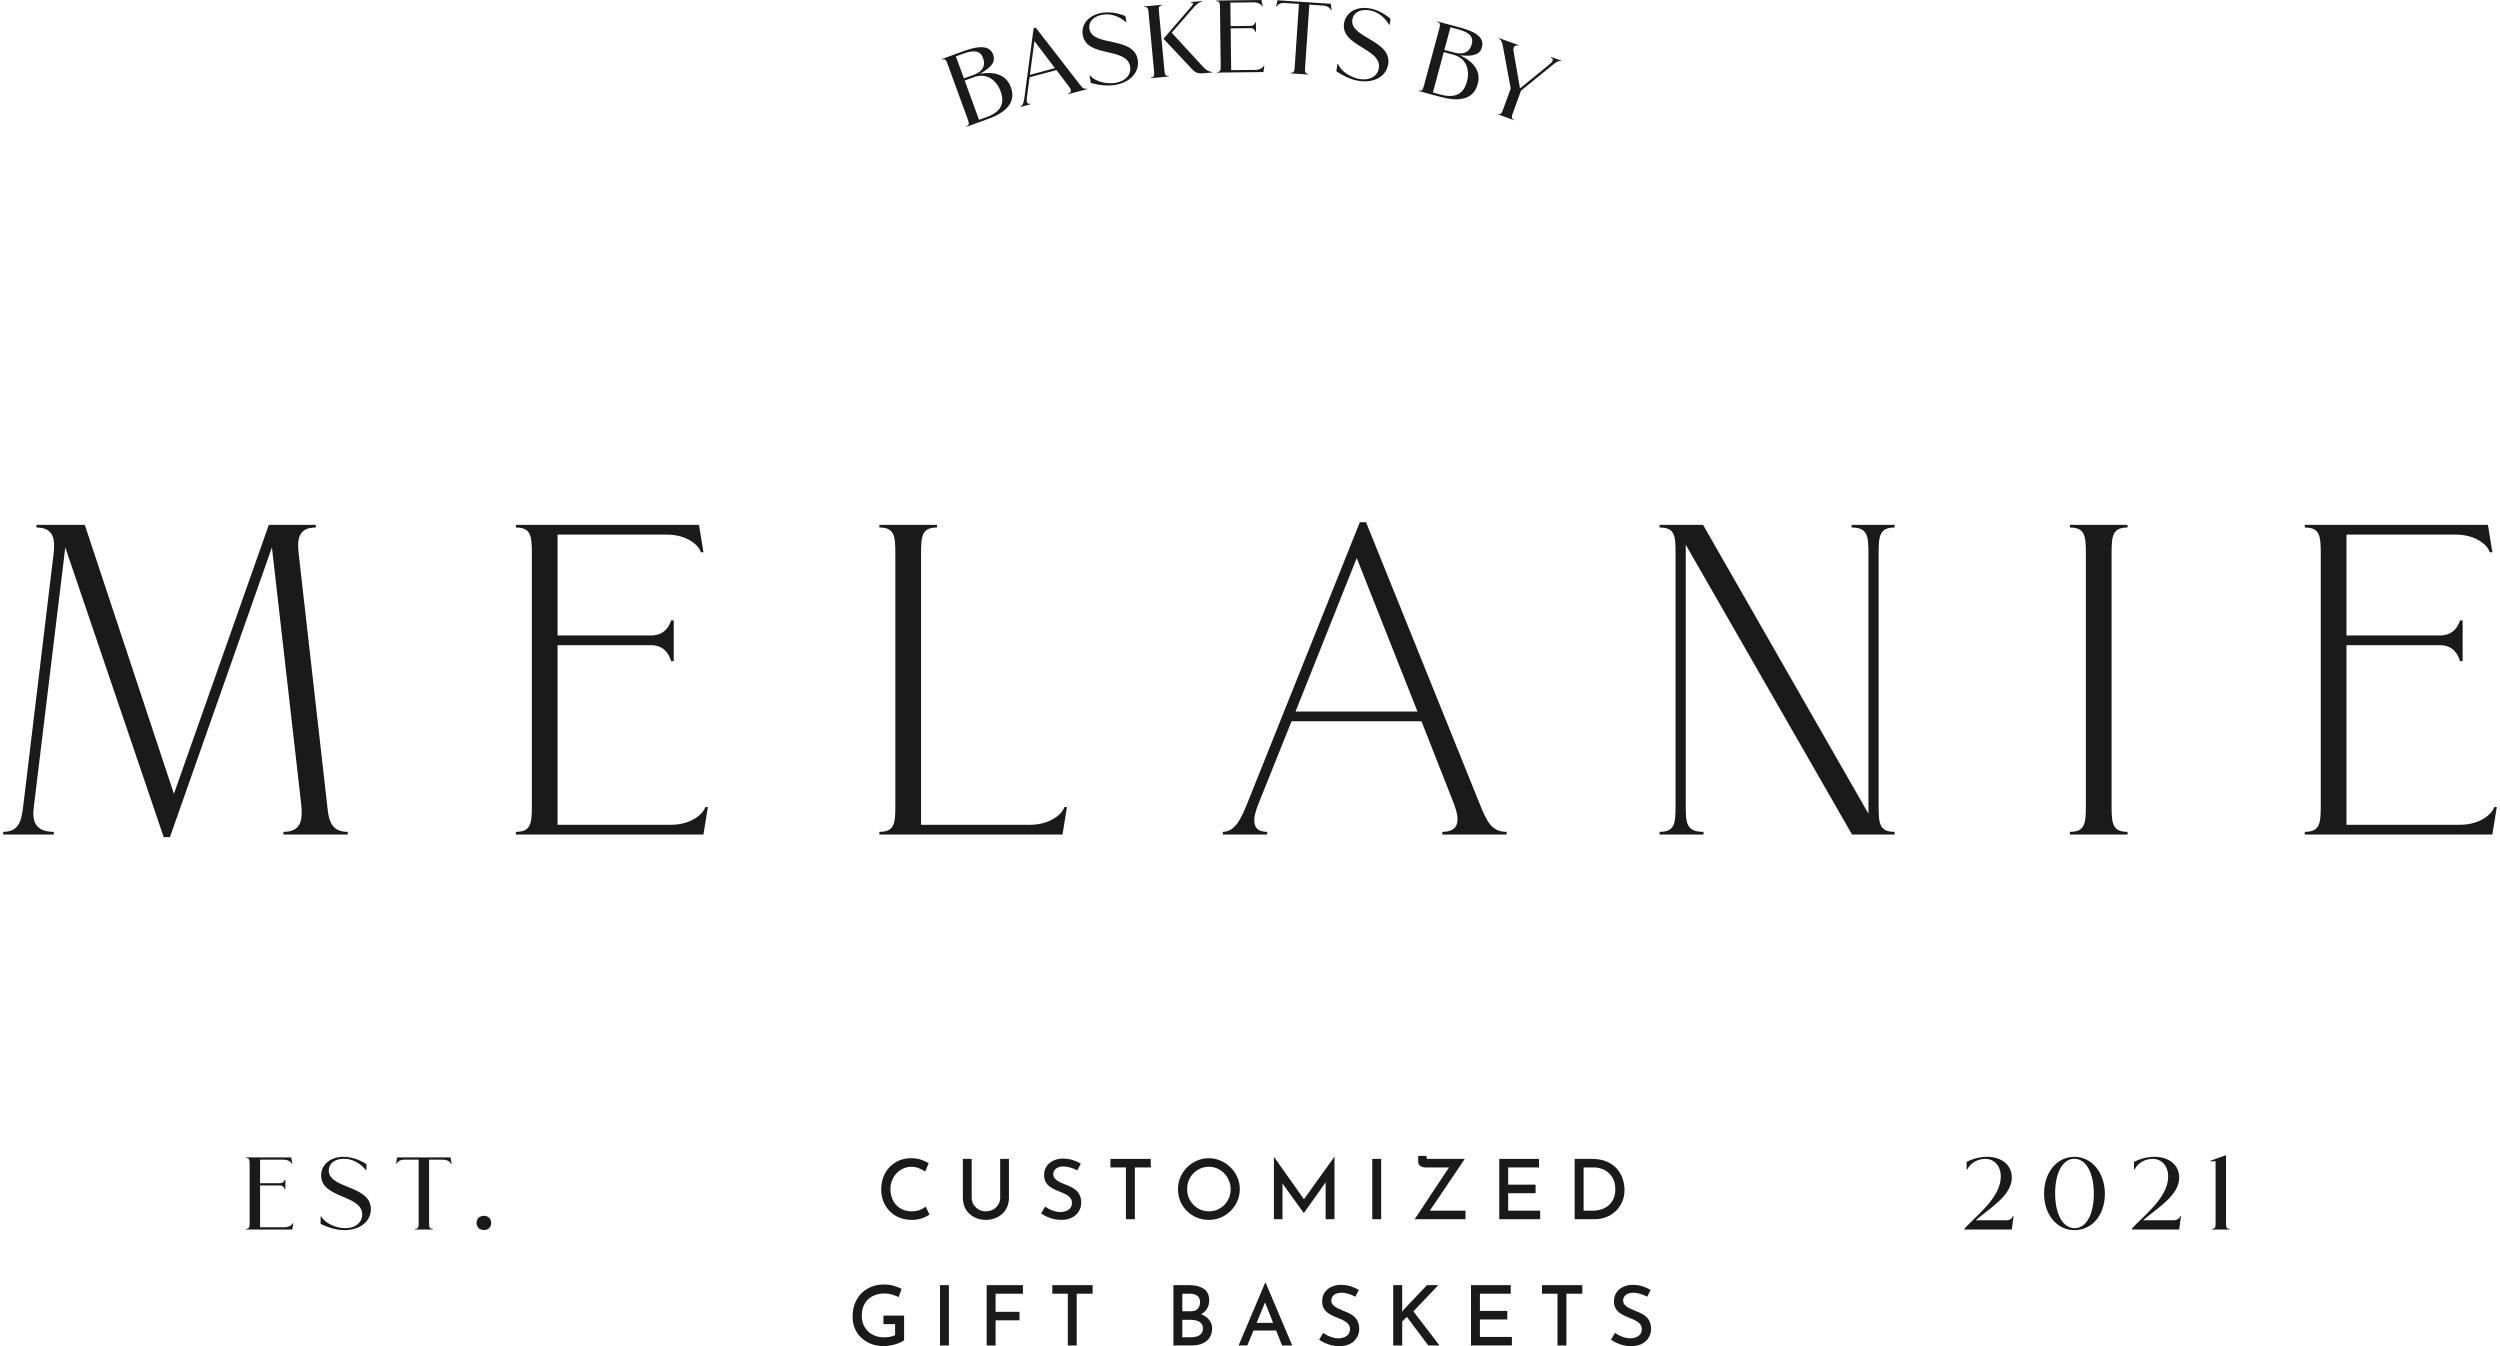 <svg xmlns="http://www.w3.org/2000/svg" width="390" height="210" viewBox="0 0 390 210" fill="none"><path d="M0.5 130.182V129.768C3.059 129.768 3.336 127.905 3.613 125.835L8.386 86.156C8.593 84.155 8.386 82.292 5.688 82.292V81.878H13.228L27.132 123.834L41.935 81.878H49.267V82.292C46.569 82.292 46.362 84.086 46.569 86.156L51.066 125.835C51.273 127.905 51.619 129.768 54.248 129.768V130.182H44.217V129.768C46.984 129.768 47.261 127.905 46.984 125.421L42.419 85.397L26.509 130.596H25.541L10.184 85.397L5.273 125.904C4.996 127.974 5.411 129.768 8.386 129.768V130.182H0.5Z" fill="#1A1A1A"></path><path d="M82.968 86.364C82.968 83.603 82.829 82.292 80.478 82.292V81.878H109.046L109.738 86.156H109.323C109.115 85.191 107.317 83.396 103.997 83.396H86.98V99.13H101.575C103.443 99.13 104.342 97.957 104.688 96.783H105.103V103.132H104.688C104.342 101.89 103.443 100.648 101.575 100.648H86.98V128.664H104.688C108.009 128.664 109.807 126.801 110.015 125.904H110.43L109.738 130.182H80.478V129.768C82.829 129.768 82.968 128.457 82.968 125.697V86.364Z" fill="#1A1A1A"></path><path d="M139.674 86.364C139.674 83.603 139.535 82.292 137.183 82.292V81.878H146.176V82.292C143.824 82.292 143.686 83.603 143.686 86.364V128.664H160.702C164.023 128.664 165.821 126.801 166.029 125.904H166.444L165.752 130.182H137.183V129.768C139.535 129.768 139.674 128.457 139.674 125.697V86.364Z" fill="#1A1A1A"></path><path d="M225.001 129.768C227.837 129.768 227.699 127.698 226.799 125.352L221.75 112.517H201.482L196.363 125.283C195.395 127.629 195.118 129.768 197.677 129.768V130.182H190.76V129.768C192.697 129.768 193.665 127.629 194.703 125.007L212.135 81.464H213.103L230.811 125.352C231.918 128.112 232.679 129.768 235.031 129.768V130.182H225.001V129.768ZM202.105 110.999H221.127L211.65 87.054L202.105 110.999Z" fill="#1A1A1A"></path><path d="M291.476 86.364C291.476 83.603 291.338 82.292 288.848 82.292V81.878H295.557V82.292C293.206 82.292 293.067 83.603 293.067 86.364V125.628C293.067 128.388 293.136 129.768 295.557 129.768V130.182H288.917L262.977 84.983V125.628C262.977 128.388 263.046 129.768 265.744 129.768V130.182H258.896V129.768C261.317 129.768 261.386 128.388 261.386 125.628V86.364C261.386 83.603 261.317 82.292 258.896 82.292V81.878H265.675L291.476 126.939V86.364Z" fill="#1A1A1A"></path><path d="M325.395 86.364C325.395 83.603 325.257 82.292 322.905 82.292V81.878H331.898V82.292C329.546 82.292 329.407 83.603 329.407 86.364V125.697C329.407 128.457 329.546 129.768 331.898 129.768V130.182H322.905V129.768C325.257 129.768 325.395 128.457 325.395 125.697V86.364Z" fill="#1A1A1A"></path><path d="M362.038 86.364C362.038 83.603 361.9 82.292 359.548 82.292V81.878H388.117L388.808 86.156H388.393C388.186 85.191 386.387 83.396 383.067 83.396H366.05V99.13H380.646C382.513 99.13 383.413 97.957 383.759 96.783H384.174V103.132H383.759C383.413 101.89 382.513 100.648 380.646 100.648H366.05V128.664H383.759C387.079 128.664 388.877 126.801 389.085 125.904H389.5L388.808 130.182H359.548V129.768C361.9 129.768 362.038 128.457 362.038 125.697V86.364Z" fill="#1A1A1A"></path><path d="M38.946 181.603C38.946 180.864 38.849 180.655 38.366 180.655V180.559H45.435L45.596 181.555H45.5C45.435 181.25 44.904 180.912 44.26 180.912H40.572V184.575H43.696C44.083 184.575 44.324 184.35 44.421 184.029H44.517V185.506H44.421C44.324 185.169 44.083 184.928 43.696 184.928H40.572V191.45H44.421C45.049 191.45 45.596 191.097 45.661 190.807H45.757L45.596 191.803H38.366V191.707C38.849 191.707 38.946 191.498 38.946 190.759V181.603Z" fill="#1A1A1A"></path><path d="M50.112 189.763C50.708 190.84 52.415 191.595 53.864 191.595C55.41 191.595 56.505 190.743 56.505 189.458C56.505 186.358 50.096 186.984 50.096 183.37C50.096 181.651 51.561 180.462 53.59 180.462C54.911 180.462 56.167 180.96 57.165 181.603V182.519H57.068C56.134 181.394 54.927 180.768 53.639 180.768C52.189 180.768 51.288 181.539 51.288 182.599C51.288 185.474 57.857 184.864 57.857 188.623C57.857 190.534 56.167 191.9 53.767 191.9C52.431 191.9 51.207 191.482 50.015 190.936V189.763H50.112Z" fill="#1A1A1A"></path><path d="M64.732 191.803V191.707C65.28 191.707 65.312 191.402 65.312 190.759V180.912H63.026C62.317 180.912 61.931 181.346 61.882 181.555H61.786L61.947 180.559H70.288L70.449 181.555H70.352C70.304 181.346 69.885 180.912 69.128 180.912H66.938V190.759C66.938 191.402 66.971 191.707 67.518 191.707V191.803H64.732Z" fill="#1A1A1A"></path><path d="M74.343 190.775C74.343 190.117 74.81 189.667 75.486 189.667C76.162 189.667 76.629 190.117 76.629 190.775C76.629 191.434 76.178 191.884 75.486 191.884C74.794 191.884 74.343 191.434 74.343 190.775Z" fill="#1A1A1A"></path><path d="M306.888 182.438H306.791V181.266C307.725 180.752 308.885 180.462 309.98 180.462C312.282 180.462 313.844 181.764 313.844 183.691C313.844 186.518 310.463 188.398 308.224 190.358H313.039C313.49 190.358 313.909 190.085 314.021 189.683H314.118L313.844 191.803H306.469V191.643C308.273 189.667 312.121 186.824 312.121 183.547C312.121 181.892 311.139 180.784 309.674 180.784C308.498 180.784 307.339 181.474 306.888 182.438Z" fill="#1A1A1A"></path><path d="M323.595 180.462C326.316 180.462 328.361 182.92 328.361 186.245C328.361 189.522 326.381 191.9 323.643 191.9C320.874 191.9 318.877 189.506 318.877 186.197C318.877 182.888 320.874 180.462 323.595 180.462ZM323.595 180.768C321.792 180.768 320.6 182.936 320.6 186.165C320.6 189.41 321.808 191.595 323.643 191.595C325.447 191.595 326.638 189.458 326.638 186.229C326.638 182.968 325.415 180.768 323.595 180.768Z" fill="#1A1A1A"></path><path d="M333.001 182.438H332.904V181.266C333.838 180.752 334.998 180.462 336.093 180.462C338.395 180.462 339.957 181.764 339.957 183.691C339.957 186.518 336.576 188.398 334.338 190.358H339.152C339.603 190.358 340.022 190.085 340.135 189.683H340.231L339.957 191.803H332.582V191.643C334.386 189.667 338.234 186.824 338.234 183.547C338.234 181.892 337.252 180.784 335.787 180.784C334.611 180.784 333.452 181.474 333.001 182.438Z" fill="#1A1A1A"></path><path d="M345.055 191.803V191.707C345.602 191.707 345.634 191.402 345.634 190.759V181.169H344.829V181.073L347.164 180.238H347.261V190.759C347.261 191.402 347.293 191.707 347.84 191.707V191.803H345.055Z" fill="#1A1A1A"></path><path d="M145.004 189.485C144.866 189.58 144.658 189.697 144.381 189.835C144.112 189.965 143.791 190.077 143.419 190.172C143.055 190.267 142.652 190.31 142.21 190.302C141.474 190.293 140.811 190.163 140.222 189.913C139.641 189.662 139.148 189.321 138.74 188.889C138.333 188.448 138.017 187.946 137.792 187.385C137.575 186.814 137.467 186.209 137.467 185.57C137.467 184.861 137.579 184.213 137.805 183.625C138.03 183.029 138.35 182.51 138.766 182.069C139.191 181.628 139.685 181.287 140.248 181.045C140.82 180.803 141.443 180.682 142.119 180.682C142.7 180.682 143.224 180.76 143.692 180.915C144.16 181.071 144.554 181.252 144.874 181.46L144.329 182.756C144.077 182.583 143.765 182.419 143.393 182.264C143.029 182.099 142.622 182.017 142.171 182.017C141.729 182.017 141.309 182.108 140.911 182.29C140.521 182.462 140.174 182.709 139.871 183.029C139.576 183.34 139.342 183.707 139.169 184.131C138.996 184.545 138.909 184.999 138.909 185.492C138.909 185.993 138.987 186.456 139.143 186.879C139.299 187.303 139.52 187.67 139.806 187.981C140.101 188.292 140.451 188.534 140.859 188.707C141.266 188.88 141.725 188.966 142.236 188.966C142.721 188.966 143.146 188.893 143.51 188.746C143.882 188.599 144.186 188.43 144.42 188.24L145.004 189.485Z" fill="#1A1A1A"></path><path d="M151.584 186.84C151.584 187.238 151.684 187.596 151.883 187.916C152.083 188.236 152.347 188.491 152.676 188.681C153.005 188.871 153.374 188.966 153.781 188.966C154.214 188.966 154.6 188.871 154.937 188.681C155.275 188.491 155.54 188.236 155.73 187.916C155.93 187.596 156.029 187.238 156.029 186.84V180.786H157.394V186.879C157.394 187.562 157.233 188.163 156.913 188.681C156.592 189.191 156.159 189.589 155.613 189.874C155.067 190.159 154.457 190.302 153.781 190.302C153.122 190.302 152.52 190.159 151.974 189.874C151.429 189.589 150.995 189.191 150.675 188.681C150.363 188.163 150.207 187.562 150.207 186.879V180.786H151.584V186.84Z" fill="#1A1A1A"></path><path d="M168.068 182.588C167.739 182.415 167.383 182.268 167.002 182.147C166.621 182.026 166.253 181.965 165.897 181.965C165.412 181.965 165.027 182.078 164.741 182.303C164.455 182.519 164.312 182.817 164.312 183.197C164.312 183.465 164.407 183.698 164.598 183.897C164.788 184.096 165.035 184.269 165.339 184.416C165.642 184.563 165.962 184.701 166.3 184.831C166.586 184.934 166.868 185.06 167.145 185.207C167.431 185.345 167.687 185.518 167.912 185.725C168.146 185.933 168.328 186.192 168.458 186.503C168.596 186.806 168.666 187.177 168.666 187.618C168.666 188.119 168.54 188.573 168.289 188.979C168.046 189.386 167.691 189.71 167.223 189.952C166.764 190.185 166.205 190.302 165.547 190.302C165.148 190.302 164.758 190.258 164.377 190.172C164.004 190.077 163.649 189.956 163.311 189.809C162.982 189.653 162.683 189.485 162.414 189.303L163.038 188.227C163.246 188.374 163.484 188.517 163.753 188.655C164.022 188.785 164.299 188.889 164.585 188.966C164.879 189.044 165.157 189.083 165.417 189.083C165.702 189.083 165.984 189.035 166.261 188.94C166.539 188.837 166.768 188.681 166.95 188.474C167.132 188.258 167.223 187.977 167.223 187.631C167.223 187.337 167.141 187.091 166.976 186.892C166.82 186.685 166.608 186.507 166.339 186.36C166.079 186.214 165.798 186.084 165.495 185.972C165.2 185.859 164.901 185.734 164.598 185.596C164.295 185.457 164.013 185.293 163.753 185.103C163.493 184.904 163.281 184.662 163.116 184.377C162.96 184.083 162.882 183.724 162.882 183.301C162.882 182.8 162.999 182.363 163.233 181.991C163.476 181.611 163.809 181.313 164.234 181.097C164.658 180.881 165.148 180.76 165.702 180.734C166.335 180.734 166.885 180.812 167.353 180.967C167.821 181.123 168.237 181.309 168.601 181.525L168.068 182.588Z" fill="#1A1A1A"></path><path d="M173.229 180.786H179.519V182.121H177.037V190.198H175.646V182.121H173.229V180.786Z" fill="#1A1A1A"></path><path d="M183.765 185.505C183.765 184.857 183.887 184.243 184.129 183.664C184.38 183.085 184.727 182.57 185.169 182.121C185.611 181.672 186.122 181.322 186.702 181.071C187.283 180.812 187.907 180.682 188.574 180.682C189.232 180.682 189.852 180.812 190.432 181.071C191.013 181.322 191.528 181.672 191.979 182.121C192.429 182.57 192.78 183.085 193.031 183.664C193.283 184.243 193.408 184.857 193.408 185.505C193.408 186.17 193.283 186.793 193.031 187.372C192.78 187.951 192.429 188.461 191.979 188.902C191.537 189.342 191.021 189.688 190.432 189.939C189.852 190.181 189.232 190.302 188.574 190.302C187.907 190.302 187.283 190.181 186.702 189.939C186.122 189.697 185.611 189.36 185.169 188.927C184.727 188.487 184.38 187.977 184.129 187.398C183.887 186.81 183.765 186.179 183.765 185.505ZM185.195 185.505C185.195 185.989 185.281 186.443 185.455 186.866C185.637 187.281 185.884 187.648 186.196 187.968C186.507 188.279 186.867 188.526 187.274 188.707C187.69 188.88 188.136 188.966 188.613 188.966C189.081 188.966 189.518 188.88 189.925 188.707C190.333 188.526 190.688 188.279 190.991 187.968C191.303 187.648 191.546 187.281 191.719 186.866C191.892 186.443 191.979 185.989 191.979 185.505C191.979 185.021 191.888 184.571 191.706 184.156C191.533 183.733 191.29 183.361 190.978 183.042C190.675 182.722 190.315 182.471 189.899 182.29C189.492 182.108 189.055 182.017 188.587 182.017C188.102 182.017 187.655 182.108 187.248 182.29C186.841 182.471 186.481 182.722 186.17 183.042C185.858 183.361 185.615 183.733 185.442 184.156C185.277 184.58 185.195 185.029 185.195 185.505Z" fill="#1A1A1A"></path><path d="M198.73 190.198V180.475H198.743L203.759 187.566L203.161 187.437L208.152 180.475H208.178V190.198H206.8V183.599L206.891 184.312L203.408 189.226H203.382L199.834 184.312L200.068 183.664V190.198H198.73Z" fill="#1A1A1A"></path><path d="M214.074 180.786H215.464V190.198H214.074V180.786Z" fill="#1A1A1A"></path><path d="M220.67 190.198C220.756 190.086 220.891 189.895 221.073 189.628C221.254 189.351 221.475 189.018 221.735 188.629C221.995 188.24 222.273 187.817 222.567 187.359C222.87 186.901 223.178 186.434 223.49 185.959C223.81 185.475 224.122 185.008 224.426 184.558C224.729 184.1 225.006 183.681 225.257 183.301C225.517 182.912 225.738 182.583 225.92 182.315C226.111 182.039 226.245 181.849 226.323 181.745L226.492 182.121H222.346C222.173 182.121 222 182.091 221.826 182.03C221.662 181.961 221.523 181.866 221.41 181.745C221.298 181.615 221.241 181.468 221.241 181.304V180.319H222.528V180.488C222.528 180.652 222.558 180.742 222.619 180.76C222.68 180.777 222.784 180.786 222.931 180.786H228.506L222.944 189.031L222.866 188.863H228.623V190.198H220.67Z" fill="#1A1A1A"></path><path d="M233.885 180.786H240.084V182.121H235.276V184.805H239.551V186.14H235.276V188.863H240.266V190.198H233.885V180.786Z" fill="#1A1A1A"></path><path d="M245.65 190.198V180.786H248.275C249.211 180.786 250.008 180.928 250.666 181.214C251.325 181.499 251.853 181.875 252.252 182.341C252.659 182.808 252.954 183.327 253.136 183.897C253.326 184.468 253.422 185.042 253.422 185.621C253.422 186.322 253.296 186.953 253.045 187.514C252.793 188.076 252.451 188.56 252.018 188.966C251.585 189.364 251.087 189.671 250.523 189.887C249.96 190.094 249.363 190.198 248.73 190.198H245.65ZM247.041 188.863H248.47C248.981 188.863 249.449 188.789 249.874 188.642C250.307 188.495 250.679 188.279 250.991 187.994C251.312 187.709 251.559 187.359 251.732 186.944C251.905 186.529 251.992 186.054 251.992 185.518C251.992 184.939 251.892 184.437 251.693 184.014C251.503 183.582 251.247 183.227 250.926 182.951C250.606 182.666 250.246 182.458 249.848 182.328C249.458 182.19 249.059 182.121 248.652 182.121H247.041V188.863Z" fill="#1A1A1A"></path><path d="M141.038 209.067C140.908 209.179 140.726 209.291 140.492 209.404C140.258 209.516 139.994 209.615 139.699 209.702C139.413 209.788 139.119 209.857 138.815 209.909C138.512 209.97 138.226 210 137.958 210C137.195 210 136.511 209.883 135.904 209.65C135.298 209.417 134.778 209.092 134.345 208.678C133.912 208.263 133.578 207.779 133.344 207.226C133.119 206.664 133.006 206.054 133.006 205.398C133.006 204.594 133.136 203.881 133.396 203.258C133.656 202.636 134.007 202.113 134.449 201.69C134.899 201.258 135.415 200.933 135.995 200.717C136.584 200.493 137.2 200.38 137.841 200.38C138.404 200.38 138.924 200.445 139.4 200.575C139.885 200.704 140.301 200.873 140.648 201.08L140.193 202.351C140.02 202.256 139.803 202.165 139.543 202.079C139.292 201.984 139.032 201.91 138.763 201.858C138.495 201.806 138.248 201.78 138.023 201.78C137.468 201.78 136.97 201.863 136.528 202.027C136.095 202.182 135.722 202.411 135.41 202.714C135.099 203.016 134.856 203.384 134.683 203.816C134.518 204.248 134.436 204.736 134.436 205.281C134.436 205.774 134.522 206.227 134.696 206.642C134.869 207.048 135.112 207.403 135.423 207.705C135.735 207.999 136.108 208.228 136.541 208.392C136.974 208.548 137.455 208.626 137.984 208.626C138.287 208.626 138.586 208.595 138.88 208.535C139.175 208.474 139.426 208.388 139.634 208.276V206.564H137.815V205.229H141.038V209.067Z" fill="#1A1A1A"></path><path d="M146.638 200.484H148.028V209.896H146.638V200.484Z" fill="#1A1A1A"></path><path d="M153.923 200.484H159.576V201.819H155.313V204.646H159.043V205.968H155.313V209.896H153.923V200.484Z" fill="#1A1A1A"></path><path d="M164.161 200.484H170.451V201.819H167.969V209.896H166.579V201.819H164.161V200.484Z" fill="#1A1A1A"></path><path d="M185.558 200.484C186.511 200.484 187.261 200.678 187.806 201.067C188.361 201.456 188.638 202.053 188.638 202.856C188.638 203.375 188.517 203.82 188.274 204.192C188.04 204.564 187.711 204.853 187.286 205.06C186.871 205.259 186.377 205.372 185.805 205.398L185.597 204.659C186.264 204.676 186.858 204.793 187.377 205.009C187.906 205.216 188.322 205.51 188.625 205.89C188.937 206.262 189.093 206.707 189.093 207.226C189.093 207.701 189.002 208.111 188.82 208.457C188.647 208.794 188.408 209.071 188.105 209.287C187.811 209.494 187.473 209.65 187.092 209.754C186.719 209.849 186.329 209.896 185.922 209.896H183.05V200.484H185.558ZM185.805 204.555C186.29 204.555 186.645 204.417 186.871 204.14C187.096 203.863 187.209 203.535 187.209 203.155C187.209 202.688 187.061 202.351 186.767 202.143C186.481 201.927 186.1 201.819 185.623 201.819H184.44V204.555H185.805ZM185.857 208.613C186.195 208.613 186.498 208.565 186.767 208.47C187.044 208.366 187.261 208.215 187.416 208.016C187.581 207.809 187.663 207.55 187.663 207.239C187.663 206.893 187.568 206.625 187.377 206.435C187.196 206.236 186.957 206.098 186.663 206.02C186.377 205.933 186.078 205.89 185.766 205.89H184.44V208.613H185.857Z" fill="#1A1A1A"></path><path d="M193.219 209.896L197.364 200.108H197.442L201.588 209.896H200.002L196.987 202.273L197.988 201.612L194.583 209.896H193.219ZM195.74 206.37H199.093L199.574 207.563H195.324L195.74 206.37Z" fill="#1A1A1A"></path><path d="M211.442 202.286C211.112 202.113 210.757 201.966 210.376 201.845C209.995 201.724 209.626 201.664 209.271 201.664C208.786 201.664 208.4 201.776 208.115 202.001C207.829 202.217 207.686 202.515 207.686 202.895C207.686 203.163 207.781 203.397 207.972 203.595C208.162 203.794 208.409 203.967 208.712 204.114C209.016 204.261 209.336 204.399 209.674 204.529C209.96 204.633 210.242 204.758 210.519 204.905C210.805 205.043 211.06 205.216 211.286 205.423C211.52 205.631 211.701 205.89 211.831 206.201C211.97 206.504 212.039 206.876 212.039 207.316C212.039 207.818 211.914 208.271 211.662 208.678C211.42 209.084 211.065 209.408 210.597 209.65C210.138 209.883 209.579 210 208.92 210C208.522 210 208.132 209.957 207.751 209.87C207.378 209.775 207.023 209.654 206.685 209.507C206.356 209.352 206.057 209.183 205.788 209.002L206.412 207.926C206.62 208.073 206.858 208.215 207.127 208.353C207.395 208.483 207.673 208.587 207.959 208.665C208.253 208.742 208.53 208.781 208.79 208.781C209.076 208.781 209.358 208.734 209.635 208.639C209.912 208.535 210.142 208.379 210.324 208.172C210.506 207.956 210.597 207.675 210.597 207.329C210.597 207.035 210.514 206.789 210.35 206.59C210.194 206.383 209.982 206.206 209.713 206.059C209.453 205.912 209.172 205.782 208.868 205.67C208.574 205.557 208.275 205.432 207.972 205.294C207.668 205.156 207.387 204.991 207.127 204.801C206.867 204.602 206.655 204.36 206.49 204.075C206.334 203.781 206.256 203.423 206.256 202.999C206.256 202.498 206.373 202.061 206.607 201.69C206.85 201.309 207.183 201.011 207.608 200.795C208.032 200.579 208.522 200.458 209.076 200.432C209.709 200.432 210.259 200.51 210.727 200.665C211.195 200.821 211.611 201.007 211.974 201.223L211.442 202.286Z" fill="#1A1A1A"></path><path d="M218.746 204.192L218.707 204.659L218.902 204.386L222.593 200.484H224.386L220.487 204.568L224.568 209.896H222.814L219.474 205.436L218.746 206.15V209.896H217.342V200.484H218.746V204.192Z" fill="#1A1A1A"></path><path d="M229.475 200.484H235.674V201.819H230.866V204.503H235.142V205.838H230.866V208.561H235.856V209.896H229.475V200.484Z" fill="#1A1A1A"></path><path d="M240.551 200.484H246.842V201.819H244.359V209.896H242.969V201.819H240.551V200.484Z" fill="#1A1A1A"></path><path d="M256.966 202.286C256.637 202.113 256.281 201.966 255.9 201.845C255.519 201.724 255.151 201.664 254.796 201.664C254.31 201.664 253.925 201.776 253.639 202.001C253.353 202.217 253.21 202.515 253.21 202.895C253.21 203.163 253.305 203.397 253.496 203.595C253.687 203.794 253.934 203.967 254.237 204.114C254.54 204.261 254.861 204.399 255.198 204.529C255.484 204.633 255.766 204.758 256.043 204.905C256.329 205.043 256.585 205.216 256.81 205.423C257.044 205.631 257.226 205.89 257.356 206.201C257.494 206.504 257.564 206.876 257.564 207.316C257.564 207.818 257.438 208.271 257.187 208.678C256.944 209.084 256.589 209.408 256.121 209.65C255.662 209.883 255.103 210 254.445 210C254.046 210 253.656 209.957 253.275 209.87C252.902 209.775 252.547 209.654 252.209 209.507C251.88 209.352 251.581 209.183 251.313 209.002L251.936 207.926C252.144 208.073 252.383 208.215 252.651 208.353C252.92 208.483 253.197 208.587 253.483 208.665C253.778 208.742 254.055 208.781 254.315 208.781C254.601 208.781 254.882 208.734 255.159 208.639C255.437 208.535 255.666 208.379 255.848 208.172C256.03 207.956 256.121 207.675 256.121 207.329C256.121 207.035 256.039 206.789 255.874 206.59C255.718 206.383 255.506 206.206 255.237 206.059C254.978 205.912 254.696 205.782 254.393 205.67C254.098 205.557 253.799 205.432 253.496 205.294C253.193 205.156 252.911 204.991 252.651 204.801C252.391 204.602 252.179 204.36 252.014 204.075C251.858 203.781 251.781 203.423 251.781 202.999C251.781 202.498 251.897 202.061 252.131 201.69C252.374 201.309 252.708 201.011 253.132 200.795C253.557 200.579 254.046 200.458 254.601 200.432C255.233 200.432 255.783 200.51 256.251 200.665C256.719 200.821 257.135 201.007 257.499 201.223L256.966 202.286Z" fill="#1A1A1A"></path><path d="M150.433 7.937C153.005 7.003 154.447 7.197 154.931 8.525C155.317 9.582 154.766 10.466 152.869 11.514C155.45 11.072 157.044 11.827 157.7 13.623C158.471 15.736 157.269 17.421 154.212 18.531L150.777 19.778L150.744 19.687C151.183 19.528 151.234 19.338 150.964 18.599L147.825 9.995C147.555 9.255 147.394 9.143 146.955 9.302L146.922 9.211L150.433 7.937ZM150.372 12.232L151.87 11.688C153.308 11.166 153.786 10.223 153.373 9.091C152.943 7.914 152.022 7.736 150.251 8.379L149.116 8.791L150.372 12.232ZM152.729 18.693L153.925 18.259C156.073 17.479 156.802 16.189 156.103 14.271C155.387 12.309 153.777 11.372 151.961 12.031L150.493 12.564L152.729 18.693Z" fill="#1A1A1A"></path><path d="M166.622 14.602C167.259 14.431 167.119 13.97 166.759 13.501L164.801 10.931L160.618 12.05L160.192 15.241C160.116 15.827 160.183 16.324 160.758 16.17L160.783 16.264L159.228 16.68L159.203 16.587C159.607 16.478 159.732 15.763 159.802 15.279L161.245 4.398L161.572 4.311L168.361 13.072C168.896 13.761 169.11 13.936 169.577 13.812L169.602 13.905L166.647 14.695L166.622 14.602ZM160.666 11.671L164.57 10.627L161.369 6.411L160.666 11.671Z" fill="#1A1A1A"></path><path d="M170.057 11.778C170.834 12.732 172.647 13.176 174.074 12.921C175.596 12.649 176.523 11.619 176.296 10.354C175.749 7.302 169.551 9.045 168.912 5.487C168.609 3.795 169.841 2.368 171.838 2.011C173.138 1.779 174.462 2.048 175.559 2.505L175.72 3.407L175.625 3.424C174.507 2.481 173.208 2.077 171.94 2.303C170.513 2.558 169.762 3.475 169.949 4.519C170.457 7.349 176.816 5.594 177.48 9.294C177.818 11.175 176.394 12.817 174.033 13.238C172.717 13.473 171.439 13.277 170.169 12.949L169.962 11.795L170.057 11.778Z" fill="#1A1A1A"></path><path d="M185.646 10.451L181.497 6.046L185.612 1.29C185.993 0.867 186.431 0.359 185.773 0.42L185.764 0.324L187.496 0.163L187.505 0.259C187.008 0.305 186.419 0.924 186.011 1.398L182.784 5.103L187.772 10.527C188.096 10.884 188.696 11.247 189.097 11.21L189.106 11.306L187.823 11.426C186.797 11.521 186.408 11.332 185.646 10.451ZM179.176 1.987C179.116 1.347 179.056 1.046 178.511 1.097L178.502 1.001L181.275 0.743L181.284 0.839C180.739 0.889 180.735 1.196 180.795 1.836L181.65 10.953C181.71 11.592 181.77 11.893 182.315 11.842L182.324 11.938L179.551 12.197L179.542 12.101C180.087 12.05 180.09 11.743 180.03 11.104L179.176 1.987Z" fill="#1A1A1A"></path><path d="M190.319 1.122C190.31 0.383 190.211 0.175 189.728 0.181L189.727 0.085L196.795 0L196.968 0.994L196.872 0.995C196.803 0.691 196.268 0.36 195.624 0.367L191.937 0.412L191.981 4.074L195.104 4.036C195.491 4.032 195.73 3.804 195.822 3.482L195.919 3.48L195.937 4.958L195.84 4.959C195.74 4.623 195.495 4.385 195.109 4.39L191.985 4.427L192.063 10.948L195.912 10.902C196.54 10.895 197.083 10.535 197.144 10.245L197.24 10.244L197.091 11.242L189.862 11.328L189.861 11.232C190.344 11.226 190.438 11.016 190.429 10.277L190.319 1.122Z" fill="#1A1A1A"></path><path d="M201.327 11.444L201.334 11.347C201.88 11.384 201.933 11.081 201.976 10.44L202.634 0.615L200.353 0.463C199.646 0.416 199.231 0.823 199.169 1.028L199.073 1.022L199.3 0.039L207.623 0.594L207.717 1.598L207.62 1.592C207.586 1.38 207.197 0.92 206.442 0.869L204.257 0.724L203.598 10.549C203.555 11.19 203.567 11.496 204.113 11.533L204.107 11.629L201.327 11.444Z" fill="#1A1A1A"></path><path d="M208.738 9.976C209.168 11.128 210.745 12.127 212.178 12.34C213.707 12.568 214.916 11.887 215.106 10.616C215.565 7.55 209.134 7.225 209.669 3.651C209.924 1.951 211.549 0.991 213.555 1.29C214.861 1.484 216.03 2.162 216.922 2.945L216.787 3.85L216.691 3.836C215.934 2.586 214.832 1.789 213.558 1.599C212.125 1.385 211.119 2.015 210.962 3.064C210.536 5.907 217.124 6.272 216.568 9.989C216.285 11.88 214.41 12.981 212.037 12.628C210.715 12.431 209.567 11.837 208.469 11.122L208.643 9.962L208.738 9.976Z" fill="#1A1A1A"></path><path d="M227.842 4.308C230.486 5.016 231.554 6.001 231.187 7.366C230.894 8.452 229.934 8.86 227.778 8.632C230.145 9.748 231.016 11.279 230.519 13.126C229.934 15.297 227.981 15.988 224.839 15.146L221.309 14.2L221.334 14.107C221.785 14.228 221.936 14.102 222.141 13.342L224.522 4.499C224.727 3.739 224.66 3.554 224.209 3.434L224.234 3.341L227.842 4.308ZM225.32 7.79L226.86 8.203C228.337 8.598 229.271 8.1 229.585 6.937C229.911 5.727 229.258 5.053 227.439 4.565L226.273 4.253L225.32 7.79ZM223.532 14.43L224.76 14.759C226.969 15.351 228.308 14.712 228.838 12.742C229.382 10.725 228.603 9.036 226.737 8.535L225.228 8.131L223.532 14.43Z" fill="#1A1A1A"></path><path d="M236.891 7.143C236.316 6.935 236.004 7.369 236.107 7.936L237.115 13.786L241.836 9.94C242.273 9.585 242.432 9.147 241.917 8.961L241.95 8.871L243.525 9.44L243.492 9.531C243.159 9.41 242.629 9.783 242.14 10.187L237.273 14.15L236.027 17.578C235.808 18.183 235.717 18.526 236.232 18.712L236.216 18.757L233.597 17.81L233.613 17.765C234.128 17.951 234.279 17.63 234.499 17.025L235.668 13.809L234.481 7.365C234.367 6.691 234.197 6.169 233.818 6.032L233.851 5.941L236.924 7.053L236.891 7.143Z" fill="#1A1A1A"></path></svg>
